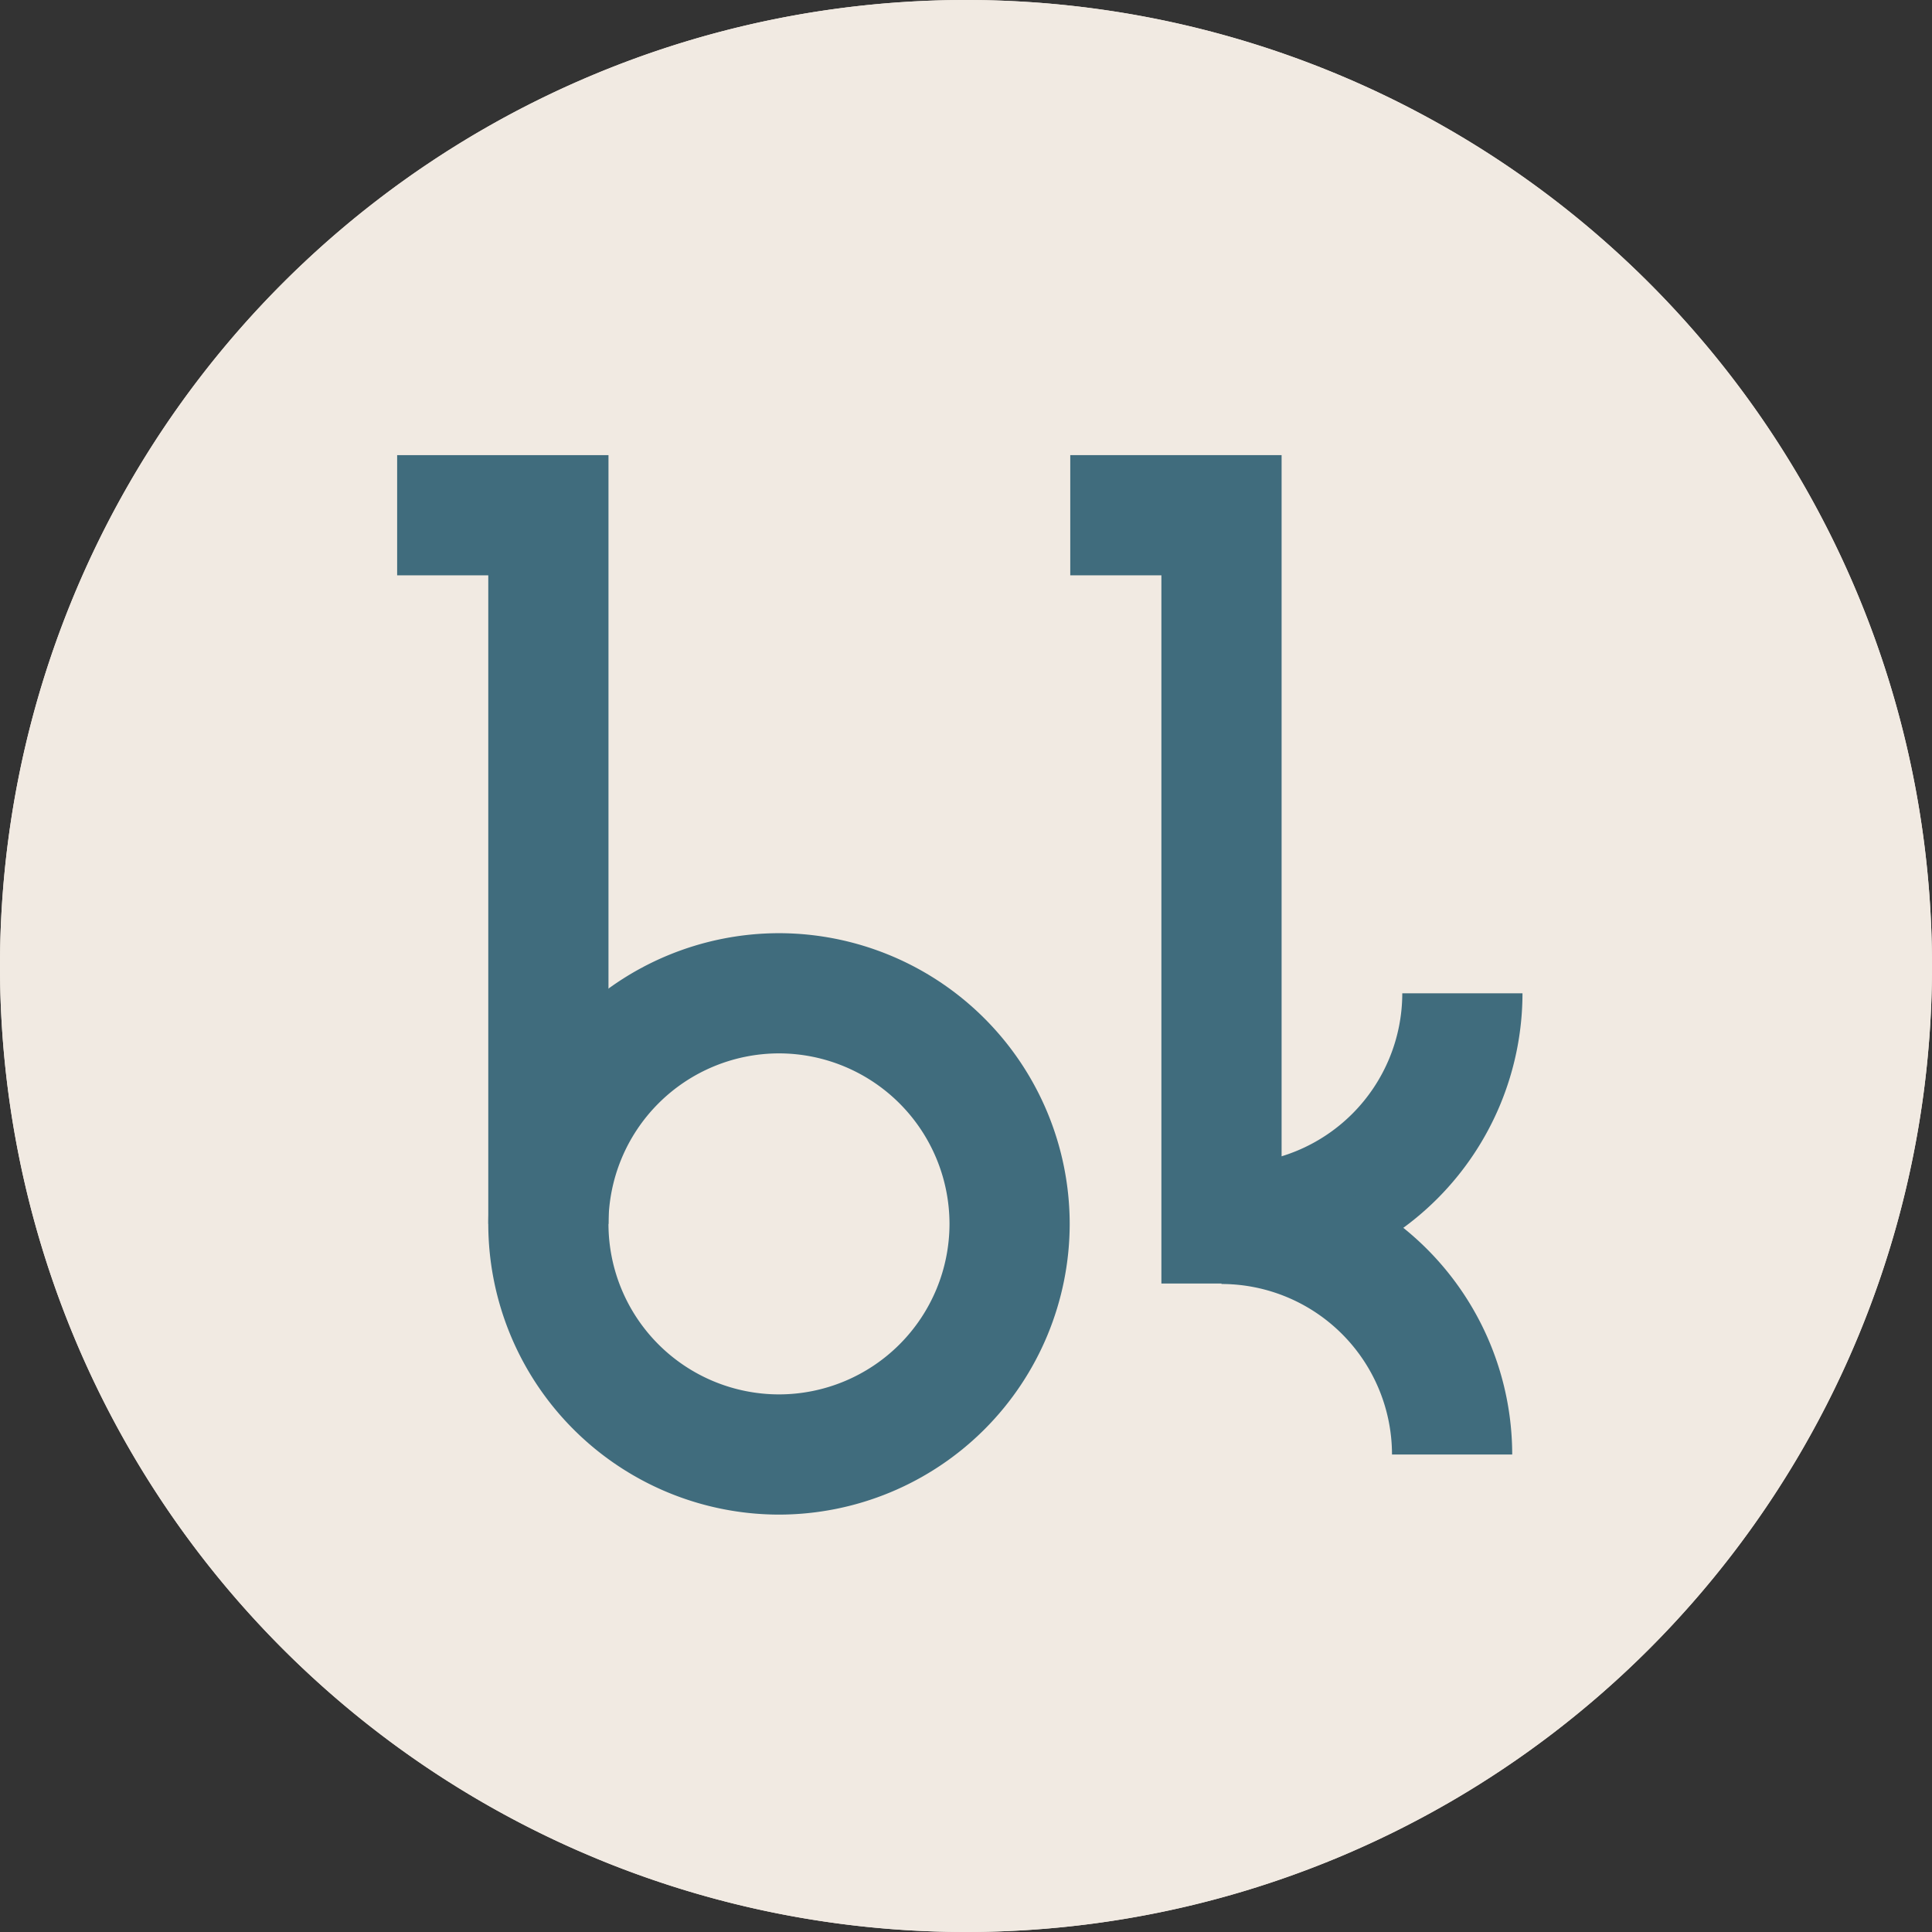 <svg xmlns="http://www.w3.org/2000/svg" xmlns:xlink="http://www.w3.org/1999/xlink" width="255.911" height="255.911" viewBox="0 0 255.911 255.911">
  <rect x="0" y="0" width="255.911" height="255.911" fill="#333333" stroke="none"/>
  <defs>
    <clipPath id="clip-path">
      <path id="Pfad_1192" data-name="Pfad 1192" d="M0,95.653H255.911V-160.258H0Z" transform="translate(0 160.258)" fill="none"/>
    </clipPath>
    <clipPath id="clip-path-3">
      <path id="Pfad_1200" data-name="Pfad 1200" d="M0,95.653H255.911V-160.258H0Z" transform="translate(0 160.258)" fill="#f1eae2"/>
    </clipPath>
  </defs>
  <g id="Gruppe_1134" data-name="Gruppe 1134" transform="translate(0 160.258)">
    <g id="Gruppe_1120" data-name="Gruppe 1120" transform="translate(0 -160.258)" clip-path="url(#clip-path)">
      <g id="Gruppe_1118" data-name="Gruppe 1118" transform="translate(0)">
        <path id="Pfad_1190" data-name="Pfad 1190" d="M95.653,47.826A127.955,127.955,0,0,1-32.3,175.782,127.955,127.955,0,0,1-160.258,47.826,127.955,127.955,0,0,1-32.3-80.129,127.955,127.955,0,0,1,95.653,47.826" transform="translate(160.258 80.129)" fill="#f5ebe1"/>
      </g>
      <g id="Gruppe_1119" data-name="Gruppe 1119" transform="translate(64.677 123.609)">
        <path id="Pfad_1191" data-name="Pfad 1191" d="M14.393,28.786A38.55,38.55,0,0,1-24.114-9.721,38.549,38.549,0,0,1,14.393-48.228,38.549,38.549,0,0,1,52.9-9.721,38.55,38.55,0,0,1,14.393,28.786m0-61.093A22.612,22.612,0,0,0-8.193-9.721,22.61,22.61,0,0,0,14.393,12.863,22.61,22.61,0,0,0,36.979-9.721,22.612,22.612,0,0,0,14.393-32.307" transform="translate(24.114 48.228)" fill="#c2d3dc"/>
      </g>
    </g>
    <g id="Gruppe_1121" data-name="Gruppe 1121" transform="translate(52.606 -99.971)">
      <path id="Pfad_1193" data-name="Pfad 1193" d="M10.463,38.061H-5.459V-47.847H-17.53V-63.768H10.463Z" transform="translate(17.53 63.768)" fill="#c2d3dc"/>
    </g>
    <g id="Gruppe_1124" data-name="Gruppe 1124" transform="translate(0 -160.258)" clip-path="url(#clip-path)">
      <g id="Gruppe_1122" data-name="Gruppe 1122" transform="translate(163.16 131.57)">
        <path id="Pfad_1194" data-name="Pfad 1194" d="M0,14.393V-1.53A22.61,22.61,0,0,0,22.586-24.114H38.507A38.55,38.55,0,0,1,0,14.393" transform="translate(0 24.114)" fill="#c2d3dc"/>
      </g>
      <g id="Gruppe_1123" data-name="Gruppe 1123" transform="translate(161.799 154.155)">
        <path id="Pfad_1195" data-name="Pfad 1195" d="M14.393,14.393H-1.53A22.61,22.61,0,0,0-24.114-8.193V-24.114A38.55,38.55,0,0,1,14.393,14.393" transform="translate(24.114 24.114)" fill="#c2d3dc"/>
      </g>
    </g>
    <g id="Gruppe_1125" data-name="Gruppe 1125" transform="translate(141.766 -99.973)">
      <path id="Pfad_1197" data-name="Pfad 1197" d="M10.463,41.015H-5.459v-93.81H-17.53V-68.717H10.463Z" transform="translate(17.53 68.717)" fill="#c2d3dc"/>
    </g>
    <g id="Gruppe_1128" data-name="Gruppe 1128" transform="translate(0 -160.258)" clip-path="url(#clip-path-3)">
      <g id="Gruppe_1126" data-name="Gruppe 1126" transform="translate(0)">
        <path id="Pfad_1198" data-name="Pfad 1198" d="M95.653,47.826A127.955,127.955,0,0,1-32.3,175.782,127.955,127.955,0,0,1-160.258,47.826,127.955,127.955,0,0,1-32.3-80.129,127.955,127.955,0,0,1,95.653,47.826" transform="translate(160.258 80.129)" fill="#f1eae2"/>
      </g>
      <g id="Gruppe_1127" data-name="Gruppe 1127" transform="translate(64.677 123.609)">
        <path id="Pfad_1199" data-name="Pfad 1199" d="M14.393,28.786A38.55,38.55,0,0,1-24.114-9.721,38.549,38.549,0,0,1,14.393-48.228,38.549,38.549,0,0,1,52.9-9.721,38.55,38.55,0,0,1,14.393,28.786m0-61.093A22.612,22.612,0,0,0-8.193-9.721,22.61,22.61,0,0,0,14.393,12.863,22.61,22.61,0,0,0,36.979-9.721,22.612,22.612,0,0,0,14.393-32.307" transform="translate(24.114 48.228)" fill="#406c7d"/>
      </g>
    </g>
    <g id="Gruppe_1129" data-name="Gruppe 1129" transform="translate(52.606 -99.971)">
      <path id="Pfad_1201" data-name="Pfad 1201" d="M10.463,38.061H-5.459V-47.847H-17.53V-63.768H10.463Z" transform="translate(17.53 63.768)" fill="#406c7d"/>
    </g>
    <g id="Gruppe_1132" data-name="Gruppe 1132" transform="translate(0 -160.258)" clip-path="url(#clip-path)">
      <g id="Gruppe_1130" data-name="Gruppe 1130" transform="translate(163.16 131.57)">
        <path id="Pfad_1202" data-name="Pfad 1202" d="M0,14.393V-1.53A22.61,22.61,0,0,0,22.586-24.114H38.507A38.55,38.55,0,0,1,0,14.393" transform="translate(0 24.114)" fill="#406c7d"/>
      </g>
      <g id="Gruppe_1131" data-name="Gruppe 1131" transform="translate(161.799 154.155)">
        <path id="Pfad_1203" data-name="Pfad 1203" d="M14.393,14.393H-1.53A22.61,22.61,0,0,0-24.114-8.193V-24.114A38.55,38.55,0,0,1,14.393,14.393" transform="translate(24.114 24.114)" fill="#406c7d"/>
      </g>
    </g>
    <g id="Gruppe_1133" data-name="Gruppe 1133" transform="translate(141.766 -99.973)">
      <path id="Pfad_1205" data-name="Pfad 1205" d="M10.463,41.015H-5.459v-93.81H-17.53V-68.717H10.463Z" transform="translate(17.53 68.717)" fill="#406c7d"/>
    </g>
  </g>
</svg>
